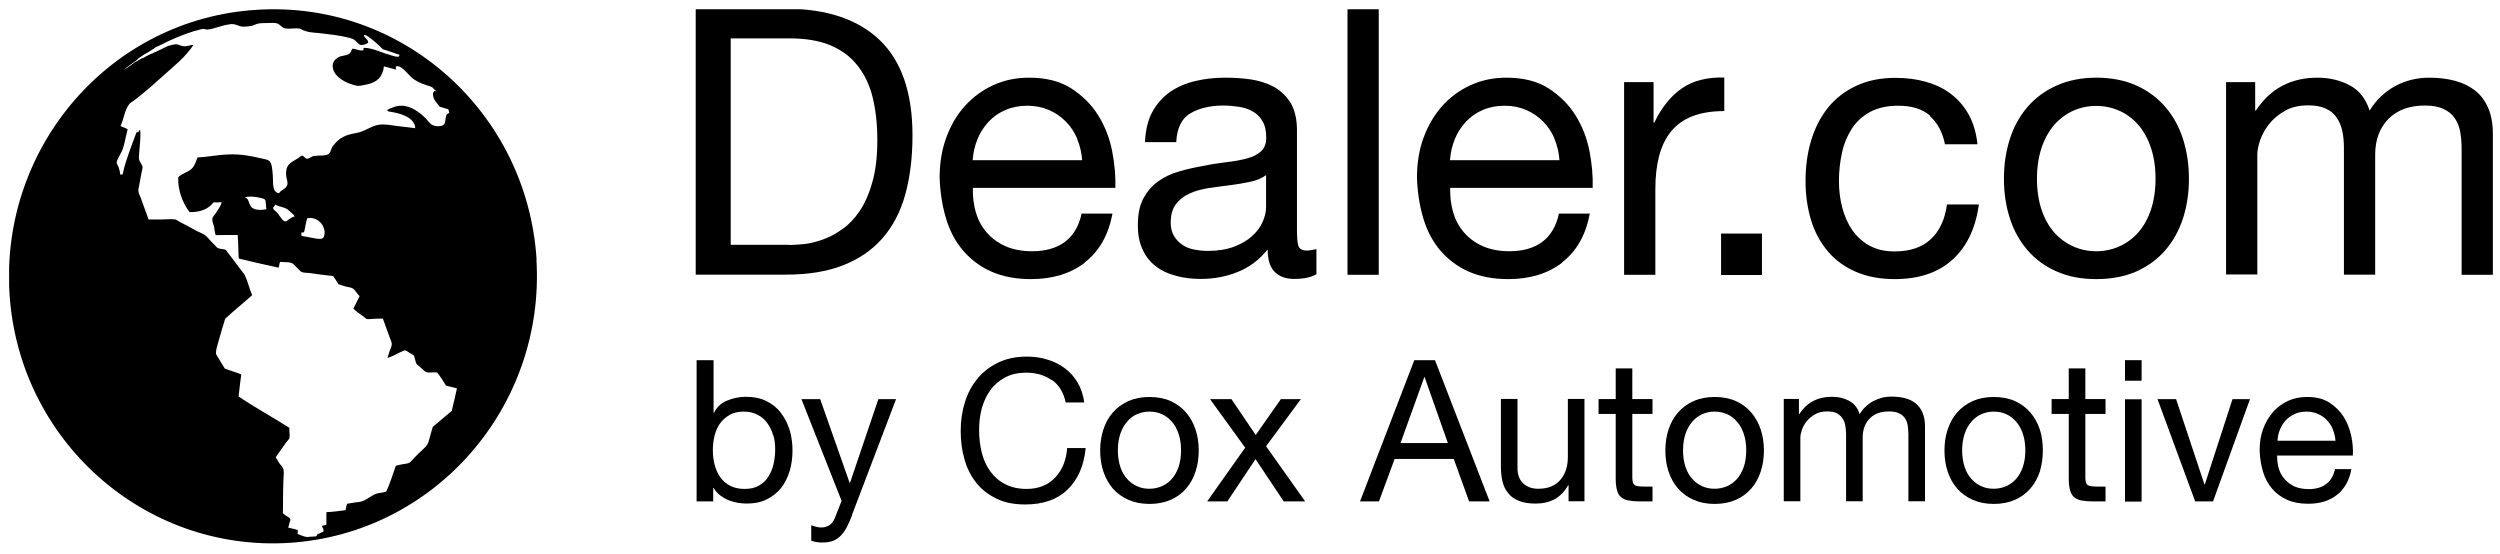 <?xml version="1.0" encoding="UTF-8"?> <svg xmlns="http://www.w3.org/2000/svg" xmlns:xlink="http://www.w3.org/1999/xlink" id="Layer_1" version="1.1" viewBox="0 0 140 31"><defs><style> .st0 { fill: none; } .st1 { clip-path: url(#clippath); } </style><clipPath id="clippath"><rect class="st0" x=".51" y=".52" width="139.1" height="29.97"></rect></clipPath></defs><g class="st1"><g id="Frame_3397"><path id="Vector" d="M60.75,14.71c-.8.61-1.8.92-3.01.92-.85,0-1.59-.14-2.22-.42-.63-.28-1.15-.67-1.58-1.17-.43-.5-.75-1.1-.96-1.8-.21-.7-.33-1.45-.36-2.28,0-.82.12-1.57.37-2.25.25-.68.59-1.27,1.04-1.77.45-.5.98-.89,1.59-1.17.61-.28,1.28-.42,2.01-.42.95,0,1.74.2,2.36.6s1.13.9,1.51,1.51c.38.61.64,1.28.78,2,.14.72.2,1.41.18,2.06h-7.98c-.01.47.04.92.16,1.35.12.42.32.8.6,1.13.28.33.63.59,1.05.78.43.19.93.29,1.51.29.74,0,1.35-.17,1.83-.52.47-.35.79-.88.94-1.59h1.73c-.23,1.21-.75,2.12-1.55,2.73h0,0ZM60.33,7.78c-.16-.38-.37-.7-.64-.97-.27-.27-.58-.49-.95-.65-.37-.16-.77-.24-1.21-.24s-.86.08-1.23.24c-.37.16-.68.38-.94.66-.26.28-.47.6-.62.97-.15.37-.24.76-.27,1.18h6.13c-.03-.42-.12-.81-.28-1.19h0Z"></path><path id="Vector_2" d="M73.73,15.35c-.3.18-.72.27-1.26.27-.46,0-.82-.13-1.08-.39-.27-.26-.4-.68-.4-1.26-.48.59-1.04,1.01-1.68,1.26-.64.26-1.33.39-2.07.39-.48,0-.94-.05-1.37-.17-.43-.11-.81-.28-1.12-.52-.32-.24-.57-.54-.75-.93-.19-.38-.28-.85-.28-1.39,0-.61.1-1.11.31-1.5.21-.39.48-.71.82-.95.34-.24.72-.43,1.15-.55.43-.13.88-.23,1.33-.31.48-.1.94-.17,1.37-.22.43-.05.82-.12,1.14-.21.33-.09.59-.22.78-.4.19-.17.29-.43.29-.76,0-.39-.07-.7-.22-.94-.14-.24-.33-.42-.56-.54-.23-.13-.48-.21-.76-.25-.28-.04-.56-.07-.84-.07-.74,0-1.36.14-1.86.43-.49.28-.76.83-.8,1.62h-1.75c.03-.67.16-1.23.41-1.69.25-.46.58-.83.99-1.12.41-.28.88-.49,1.41-.61.53-.13,1.1-.19,1.7-.19.48,0,.96.03,1.43.1.47.07.9.21,1.29.42.38.22.7.52.93.9.23.39.35.9.35,1.52v5.54c0,.42.02.72.07.91.05.19.21.29.48.29.15,0,.33-.03.54-.08v1.38h0ZM70.88,9.82c-.22.16-.51.29-.87.36-.36.08-.73.14-1.12.19-.39.05-.79.1-1.19.16-.4.06-.76.16-1.07.3-.32.14-.57.34-.77.59-.2.26-.3.61-.3,1.05,0,.29.06.54.18.74.12.2.27.36.46.49.19.13.4.22.65.27.25.05.51.08.78.08.58,0,1.07-.08,1.49-.24.41-.16.75-.36,1.01-.6.26-.24.46-.51.58-.79.12-.28.19-.55.19-.8v-1.81h0Z"></path><path id="Vector_3" d="M87.48,14.71c-.8.61-1.8.92-3.01.92-.85,0-1.59-.14-2.22-.42-.63-.28-1.15-.67-1.58-1.17-.43-.5-.75-1.1-.96-1.8-.21-.7-.33-1.45-.36-2.28,0-.82.12-1.57.37-2.25.25-.68.6-1.27,1.04-1.77.45-.5.98-.89,1.59-1.17.61-.28,1.28-.42,2.01-.42.95,0,1.74.2,2.36.6s1.13.9,1.51,1.51c.38.61.64,1.28.78,2,.14.72.2,1.41.18,2.06h-7.98c-.01.47.04.92.16,1.35.12.42.32.8.6,1.13.28.33.63.59,1.05.78.43.19.93.29,1.51.29.74,0,1.35-.17,1.83-.52.47-.35.79-.88.94-1.59h1.73c-.23,1.21-.75,2.12-1.55,2.73h0,0ZM87.06,7.78c-.16-.38-.37-.7-.64-.97-.27-.27-.58-.49-.95-.65-.37-.16-.77-.24-1.21-.24s-.86.08-1.23.24c-.37.16-.68.38-.94.66-.26.28-.47.6-.62.97-.15.37-.24.76-.27,1.18h6.13c-.03-.42-.12-.81-.28-1.19h0Z"></path><path id="Vector_4" d="M92.6,4.6v2.27h.04c.42-.88.95-1.52,1.57-1.94.62-.42,1.4-.61,2.35-.59v1.88c-.7,0-1.3.1-1.79.29-.49.19-.89.48-1.2.86-.3.38-.52.83-.66,1.37-.14.53-.21,1.15-.21,1.85v4.8h-1.75V4.6h1.65Z"></path><path id="Vector_5" d="M98.67,13.08v2.32h-2.29v-2.32h2.29Z"></path><path id="Vector_6" d="M108.09,6.48c-.44-.38-1.03-.56-1.78-.56-.63,0-1.16.12-1.59.35-.43.24-.77.55-1.02.94-.25.39-.44.84-.55,1.35-.11.51-.17,1.03-.17,1.58,0,.5.06.99.18,1.46.12.47.3.89.55,1.26.25.37.57.66.97.89.4.22.87.33,1.42.33.86,0,1.54-.23,2.03-.69.49-.46.79-1.11.9-1.94h1.79c-.19,1.34-.68,2.37-1.48,3.09-.79.72-1.87,1.09-3.23,1.09-.81,0-1.53-.13-2.16-.4s-1.15-.64-1.57-1.13-.74-1.07-.95-1.74c-.21-.68-.32-1.42-.32-2.22s.1-1.56.31-2.26c.21-.7.52-1.31.94-1.84.42-.52.94-.93,1.58-1.23.63-.3,1.37-.45,2.21-.45.61,0,1.17.07,1.7.22.53.15,1,.37,1.4.68.4.3.74.69,1,1.16.26.47.42,1.02.49,1.66h-1.82c-.14-.68-.42-1.21-.86-1.59h0s0,0,0,0Z"></path><path id="Vector_7" d="M112.55,7.79c.22-.69.55-1.29.99-1.8.44-.51.98-.91,1.63-1.2.65-.29,1.39-.44,2.23-.44s1.6.15,2.24.44c.64.29,1.18.69,1.62,1.2.44.51.77,1.11.99,1.8.22.69.33,1.43.33,2.22s-.11,1.53-.33,2.21c-.22.68-.55,1.28-.99,1.79-.44.51-.98.9-1.62,1.19-.64.28-1.39.43-2.24.43s-1.58-.14-2.23-.43c-.65-.28-1.19-.68-1.63-1.19-.44-.51-.77-1.1-.99-1.79-.22-.68-.33-1.42-.33-2.21s.11-1.53.33-2.22ZM114.33,11.75c.17.51.41.93.71,1.27.3.34.66.6,1.06.78s.84.27,1.29.27.88-.09,1.29-.27c.4-.18.76-.44,1.06-.78.3-.34.54-.77.71-1.27.17-.51.26-1.09.26-1.74s-.09-1.24-.26-1.74c-.17-.51-.41-.94-.71-1.28-.3-.35-.66-.61-1.06-.79-.41-.18-.84-.27-1.29-.27s-.88.09-1.29.27c-.4.18-.76.45-1.06.79-.3.35-.54.78-.71,1.28-.17.51-.26,1.09-.26,1.74s.09,1.24.26,1.74Z"></path><path id="Vector_8" d="M126.29,4.6v1.59h.04c.8-1.22,1.95-1.84,3.45-1.84.66,0,1.26.14,1.79.42.54.28.91.75,1.13,1.42.36-.59.83-1.03,1.41-1.36.59-.32,1.23-.48,1.93-.48.54,0,1.02.06,1.46.18.44.12.8.3,1.12.55.31.25.55.58.72.97.17.4.26.87.26,1.43v7.91h-1.75v-7.08c0-.33-.03-.65-.08-.94-.05-.29-.16-.54-.31-.76-.15-.22-.36-.39-.63-.51-.27-.13-.62-.19-1.04-.19-.87,0-1.54.25-2.04.75-.49.5-.74,1.17-.74,2v6.72h-1.75v-7.08c0-.35-.03-.67-.09-.96-.06-.29-.17-.54-.32-.76-.15-.22-.35-.38-.61-.5-.26-.12-.58-.18-.98-.18-.51,0-.95.1-1.31.31-.37.21-.66.46-.89.75-.23.29-.39.6-.5.91-.1.31-.15.58-.15.78v6.72h-1.75V4.6h1.65Z"></path><path id="Vector_9" d="M39.96,20.17v2.96h.02c.15-.32.39-.55.72-.69.33-.14.69-.22,1.08-.22.44,0,.82.08,1.14.24.32.16.6.38.81.66s.38.6.49.96c.11.36.16.75.16,1.15s-.05.79-.16,1.15c-.11.36-.27.68-.48.95-.22.27-.49.48-.81.64-.32.16-.7.23-1.13.23-.14,0-.29-.02-.47-.04-.17-.03-.34-.08-.51-.14-.17-.07-.33-.16-.48-.27-.15-.11-.28-.26-.38-.43h-.02v.76h-.93v-7.91h.93ZM43.3,24.39c-.07-.26-.18-.48-.32-.68-.14-.2-.32-.36-.55-.48-.22-.12-.48-.18-.78-.18-.31,0-.58.06-.8.19-.22.13-.4.29-.54.49-.14.2-.24.44-.3.69-.06.26-.09.52-.09.79,0,.28.03.55.1.82.07.26.17.49.31.69.14.2.33.36.55.48.23.12.5.18.82.18s.59-.06.81-.19c.22-.13.39-.29.52-.5.13-.21.23-.44.29-.71.06-.27.09-.54.09-.82,0-.27-.03-.53-.1-.78h0Z"></path><path id="Vector_10" d="M47.72,28.85c-.11.28-.22.52-.32.71-.11.19-.22.35-.35.47-.13.12-.27.21-.43.27-.16.05-.34.08-.54.08-.11,0-.22,0-.33-.02-.11-.02-.22-.04-.32-.08v-.87c.08.04.17.07.28.09.11.03.2.04.27.04.19,0,.35-.05.48-.14s.22-.22.29-.39l.38-.96-2.25-5.7h1.05l1.65,4.69h.02l1.59-4.69h.99l-2.47,6.49Z"></path><path id="Vector_11" d="M58.9,21.29c-.4-.28-.87-.42-1.42-.42-.47,0-.87.09-1.2.27-.33.18-.61.41-.82.71-.22.3-.37.64-.48,1.02-.1.38-.15.78-.15,1.2,0,.45.05.88.15,1.28.1.4.26.75.48,1.05.22.3.49.54.83.71.33.18.74.27,1.21.27.34,0,.65-.06.91-.17.27-.11.5-.27.69-.48.19-.2.35-.45.46-.73.11-.28.18-.58.2-.91h1.04c-.1,1-.44,1.77-1.02,2.33s-1.37.83-2.37.83c-.61,0-1.14-.1-1.59-.32-.45-.21-.83-.5-1.13-.87-.3-.37-.53-.81-.67-1.31-.15-.5-.22-1.04-.22-1.62s.08-1.12.24-1.62c.16-.51.4-.95.71-1.32.31-.38.7-.67,1.16-.89.46-.22.99-.33,1.59-.33.41,0,.8.05,1.16.17.37.11.69.27.98.49.29.21.52.48.71.8.19.32.31.69.37,1.11h-1.04c-.12-.56-.37-.98-.77-1.26h0Z"></path><path id="Vector_12" d="M61.79,24.05c.12-.36.29-.68.53-.95.23-.27.52-.48.87-.64.34-.15.74-.23,1.18-.23s.85.08,1.19.23c.34.16.63.37.86.64.23.27.41.59.53.95.12.36.18.76.18,1.18s-.06.81-.18,1.18c-.12.36-.29.68-.53.95-.23.27-.52.48-.86.63-.34.15-.74.23-1.19.23s-.84-.08-1.18-.23c-.34-.15-.63-.36-.87-.63-.23-.27-.41-.59-.53-.95-.12-.36-.18-.75-.18-1.18s.06-.82.18-1.18ZM62.74,26.15c.09.27.22.5.38.67.16.18.35.32.56.41.22.1.44.14.69.14s.47-.05.69-.14c.22-.1.4-.23.56-.41.16-.18.29-.41.38-.67.09-.27.14-.58.14-.93s-.05-.66-.14-.93c-.09-.27-.22-.5-.38-.68-.16-.18-.35-.33-.56-.42-.22-.1-.44-.14-.69-.14s-.47.05-.69.14-.4.24-.56.42c-.16.19-.29.41-.38.68-.09.27-.14.58-.14.93s.05.66.14.93Z"></path><path id="Vector_13" d="M67.76,22.35h1.2l1.36,2.01,1.41-2.01h1.12l-1.95,2.64,2.19,3.09h-1.2l-1.58-2.37-1.58,2.37h-1.13l2.13-3.01-1.97-2.72h0Z"></path><path id="Vector_14" d="M80.36,20.17l3.06,7.91h-1.15l-.86-2.38h-3.31l-.88,2.38h-1.06l3.04-7.91h1.15ZM81.08,24.81l-1.3-3.69h-.02l-1.33,3.69h2.65Z"></path><path id="Vector_15" d="M87.84,28.08v-.91h-.02c-.2.35-.45.61-.75.78-.31.17-.67.25-1.08.25-.37,0-.68-.05-.93-.15-.25-.1-.45-.24-.6-.43-.15-.18-.26-.4-.32-.66-.06-.26-.09-.54-.09-.85v-3.77h.93v3.88c0,.35.1.64.31.84s.49.31.84.31c.29,0,.53-.04.74-.13.21-.09.38-.21.52-.38.14-.16.24-.35.31-.57.07-.22.1-.46.1-.71v-3.24h.93v5.73h-.88Z"></path><path id="Vector_16" d="M92.54,22.35v.83h-1.13v3.56c0,.11.01.2.03.27.02.07.05.12.1.15.05.04.12.06.21.07.09.01.21.02.36.02h.43v.83h-.71c-.24,0-.45-.02-.62-.05-.17-.03-.31-.09-.42-.18-.11-.09-.19-.21-.23-.38-.05-.16-.08-.38-.08-.64v-3.65h-.96v-.83h.96v-1.72h.93v1.72h1.13Z"></path><path id="Vector_17" d="M93.44,24.05c.12-.36.29-.68.53-.95.23-.27.52-.48.87-.64.34-.15.74-.23,1.18-.23s.85.08,1.19.23c.34.16.63.37.86.64s.41.59.53.95c.12.36.18.76.18,1.18s-.06.81-.18,1.18c-.12.36-.29.68-.53.95s-.52.48-.86.63c-.34.15-.74.23-1.19.23s-.84-.08-1.18-.23c-.34-.15-.63-.36-.87-.63-.23-.27-.41-.59-.53-.95-.12-.36-.18-.75-.18-1.18s.06-.82.18-1.18ZM94.39,26.15c.09.27.22.5.38.67.16.18.35.32.56.41.22.1.44.14.69.14s.47-.05.69-.14c.22-.1.4-.23.56-.41s.29-.41.38-.67c.09-.27.14-.58.14-.93s-.05-.66-.14-.93c-.09-.27-.22-.5-.38-.68-.16-.18-.35-.33-.56-.42s-.44-.14-.69-.14-.47.05-.69.14c-.22.1-.4.24-.56.42-.16.19-.29.41-.38.68-.09.27-.14.58-.14.93s.05.66.14.93Z"></path><path id="Vector_18" d="M100.74,22.35v.84h.02c.42-.65,1.03-.97,1.83-.97.35,0,.67.07.95.22.29.15.49.4.6.75.19-.31.44-.55.75-.72s.65-.26,1.03-.26c.29,0,.54.03.77.09.23.06.43.16.59.29s.29.3.38.52c.09.21.14.46.14.76v4.2h-.93v-3.76c0-.18-.02-.34-.04-.5-.03-.16-.08-.29-.16-.4-.08-.11-.19-.21-.34-.27-.14-.07-.33-.1-.55-.1-.46,0-.82.13-1.08.4-.26.27-.39.62-.39,1.06v3.57h-.93v-3.76c0-.19-.02-.35-.05-.51-.03-.16-.09-.29-.17-.4-.08-.11-.19-.2-.32-.27-.13-.06-.31-.09-.52-.09-.27,0-.5.05-.69.17-.19.11-.35.24-.47.4-.12.15-.21.32-.26.48-.05.17-.08.3-.08.41v3.57h-.93v-5.73h.88Z"></path><path id="Vector_19" d="M109.07,24.05c.12-.36.29-.68.53-.95.23-.27.52-.48.87-.64.34-.15.74-.23,1.18-.23s.85.08,1.19.23c.34.16.63.37.86.64.23.27.41.59.53.95.12.36.17.76.17,1.18s-.06.81-.17,1.18c-.12.36-.29.68-.53.95-.24.27-.52.48-.86.63-.34.15-.74.23-1.19.23s-.84-.08-1.18-.23c-.34-.15-.63-.36-.87-.63-.23-.27-.41-.59-.53-.95-.12-.36-.18-.75-.18-1.18s.06-.82.18-1.18ZM110.02,26.15c.09.27.22.5.38.67.16.18.35.32.56.41.22.1.44.14.69.14s.47-.05.69-.14c.22-.1.4-.23.56-.41.16-.18.29-.41.38-.67.09-.27.14-.58.14-.93s-.05-.66-.14-.93c-.09-.27-.22-.5-.38-.68-.16-.18-.35-.33-.56-.42-.22-.1-.44-.14-.69-.14s-.47.05-.69.14c-.22.1-.4.24-.56.42-.16.19-.29.41-.38.68-.09.27-.14.58-.14.93s.05.66.14.93Z"></path><path id="Vector_20" d="M117.91,22.35v.83h-1.13v3.56c0,.11.01.2.03.27.02.07.05.12.1.15.05.04.12.06.21.07.09.01.21.02.36.02h.43v.83h-.71c-.24,0-.45-.02-.62-.05-.17-.03-.31-.09-.42-.18-.11-.09-.18-.21-.23-.38-.05-.16-.08-.38-.08-.64v-3.65h-.96v-.83h.96v-1.72h.93v1.72h1.13Z"></path><path id="Vector_21" d="M119,21.32v-1.15h.93v1.15h-.93ZM119.93,22.36v5.73h-.93v-5.73h.93Z"></path><path id="Vector_22" d="M122.93,28.08l-2.11-5.73h1.04l1.59,4.78h.02l1.55-4.78h.98l-2.07,5.73h-1Z"></path><path id="Vector_23" d="M130.86,27.72c-.42.33-.95.49-1.6.49-.45,0-.84-.07-1.18-.22-.33-.15-.61-.35-.84-.62-.23-.27-.4-.58-.51-.95-.11-.37-.18-.77-.19-1.21,0-.44.06-.83.2-1.2.13-.36.32-.67.55-.94.24-.27.52-.47.84-.62.32-.15.68-.22,1.07-.22.5,0,.92.1,1.25.32.33.21.6.48.8.8.2.33.34.68.42,1.06.08.38.11.75.09,1.1h-4.24c0,.25.02.49.09.71.06.23.17.42.32.6.15.17.33.31.56.42.23.1.49.15.8.15.39,0,.72-.09.97-.28.25-.18.42-.47.5-.84h.92c-.12.64-.4,1.13-.82,1.45ZM130.64,24.04c-.08-.2-.2-.37-.34-.52-.14-.15-.31-.26-.5-.34-.19-.09-.41-.13-.64-.13s-.46.04-.65.13c-.19.09-.36.2-.5.35-.14.15-.25.32-.33.52-.08.2-.13.4-.14.63h3.25c-.02-.22-.07-.43-.15-.63h0Z"></path><path id="Vector_24" d="M44.02.49c2.27,0,4.02.59,5.24,1.75,1.22,1.17,1.84,2.95,1.84,5.34,0,1.25-.14,2.36-.41,3.33s-.7,1.78-1.28,2.44c-.58.66-1.31,1.16-2.21,1.51-.89.35-1.96.52-3.18.52h-5.06V.49h5.06ZM44.18,13.72c.22,0,.49-.02.83-.05.33-.03.68-.12,1.05-.25.37-.13.74-.32,1.1-.58.36-.25.69-.59.98-1.02s.53-.97.71-1.62c.19-.65.28-1.43.28-2.35s-.09-1.69-.26-2.39c-.17-.7-.46-1.3-.85-1.79-.39-.5-.9-.87-1.51-1.13-.62-.26-1.38-.39-2.29-.39h-3.3v11.56h3.26,0Z"></path><path id="Vector_25" d="M77.21.49v14.9h-1.75V.49h1.75Z"></path><path id="Vector_26" d="M30.05,14.54C29.53,6.29,22.53.02,14.37.55,6.22,1.05.03,8.16.53,16.41c.5,8.23,7.52,14.5,15.67,13.99,8.15-.52,14.34-7.62,13.84-15.86ZM25.32,22.99h0c-.35.3-.72.61-1.08.91-.09.26-.15.54-.22.76-.02.07-.05.16-.08.21-.04.1-.16.2-.24.28-.19.17-.33.31-.52.51-.09.09-.18.21-.27.26-.11.05-.25.05-.38.08-.12.02-.25.05-.37.09-.17.51-.32.98-.53,1.44-.21.07-.4.06-.59.13-.13.04-.25.14-.38.21-.11.07-.25.16-.38.2-.13.05-.28.05-.41.07-.14.03-.28.04-.43.07-.05.11-.06.23-.09.36-.35.04-.7.1-1.07.11-.01.21,0,.46,0,.7-.09.01-.18.07-.25.07.01.11.13.17.07.33-.12.03-.19.1-.3.12-.05.04-.05.12-.13.14.05.02-.1-.02-.12.01h.04s-.08,0-.12,0c-.05,0-.12.02-.2.01,0,.01.01.01.02.01-.25.02-.41-.1-.63-.17.01-.07.02-.14.02-.21-.16-.07-.36-.1-.54-.14.02-.07.05-.16.06-.24.02-.08.08-.18.06-.24-.02-.07-.16-.14-.21-.17-.08-.06-.16-.1-.21-.16.02-.57,0-1.18.03-1.79,0-.21.05-.48,0-.66-.02-.12-.15-.25-.22-.34-.08-.13-.15-.23-.21-.34.18-.28.39-.54.58-.83.06-.08.18-.19.19-.26.04-.19-.03-.35,0-.56-.94-.6-1.94-1.14-2.85-1.76.04-.4.1-.82.15-1.23-.29-.13-.62-.21-.92-.33-.17-.26-.32-.53-.49-.81-.02-.26.07-.44.12-.66.12-.44.26-.89.39-1.32.49-.46,1.01-.87,1.51-1.32-.16-.38-.24-.76-.41-1.12-.06-.11-.18-.23-.26-.35-.27-.35-.53-.72-.8-1.06-.12-.07-.31-.04-.45-.11-.05-.02-.13-.12-.19-.18-.06-.06-.13-.13-.18-.18-.12-.13-.24-.29-.36-.37-.12-.08-.28-.14-.42-.21-.33-.18-.66-.36-1.03-.55-.06-.04-.13-.09-.19-.11-.24-.04-.51,0-.76,0h-.75c-.14-.38-.28-.78-.43-1.19-.05-.13-.13-.28-.14-.4-.01-.11.03-.24.05-.35.06-.32.12-.66.19-.99-.04-.17-.17-.28-.21-.47-.01-.11.01-.26.02-.4.03-.38.09-.84.05-1.2-.1,0-.06.05-.1.11-.04,0-.06,0-.11.02-.15.38-.28.76-.42,1.14-.13.38-.27.78-.35,1.2-.04.02-.11,0-.13.03-.02-.15-.05-.29-.1-.44-.03-.08-.11-.17-.11-.25,0-.08.12-.3.16-.38.07-.12.14-.25.18-.36.12-.36.18-.75.28-1.12-.11-.07-.27-.12-.4-.18.18-.38.23-.91.49-1.23.05-.07.15-.12.25-.19.57-.43,1.12-.92,1.64-1.39.63-.56,1.25-1.05,1.71-1.74-.18,0-.33.1-.56.08-.19-.02-.29-.12-.43-.11-.04,0-.15.02-.23.04-.01,0-.01,0,0,0-.11.02-.28.07-.4.15.01-.01.01-.02.01-.02,0,0-.02.02-.04.03,0,0-.01,0-.02.01,0,0,.01,0,.02-.01,0,0,0,0,0-.01-.13.1-.34.15-.45.23h-.02c-.07.04-.18.07-.2.1.05-.02-.01.03-.04,0-.04.02-.08.04-.13.08,0-.01.02-.02.01-.02-.16.1-.2.08-.32.19-.02-.04-.02,0-.07.01-.05-.01-.1.09-.09.04-.09.07-.16.07-.19.13-.07,0-.06.04-.1.02-.11.11-.39.29-.67.48.22-.21.49-.38.71-.54.24-.26.61-.41.91-.62.04-.02.08-.04.11-.08.06-.05.17-.09.28-.14.6-.31,1.27-.6,1.94-.81.23-.03.48-.19.7-.08.39-.02.82-.24,1.25-.29.11-.03.24-.03.37.01.15.04.25.1.37.11.15.01.29,0,.45-.03.14-.01.25-.07.37-.12.17-.05.38-.05.59-.05.18-.01.4-.02.55.02.17.07.28.25.44.28.27.05.62-.04.85.02.07.02.11.07.18.09.23.1.54.13.85.15.59.07,1.2.13,1.73.27.14.04.26.08.33.16.1.08.19.2.27.23.15.04.33-.04.45-.11,0-.22-.21-.24-.25-.44.14-.02.22.08.32.14.27.2.53.43.75.66.33.09.64.22.96.32-.07.02-.05.06-.07.1-.31,0-.5-.13-.72-.17-.16-.06-.34-.13-.52-.19-.22-.07-.51-.15-.71-.14-.05,0,0,.13-.05.14-.23.04-.41-.1-.6-.09-.06.09-.08.21-.16.27-.16.13-.42.1-.61.2-.15.1-.32.21-.33.48,0,.52.54.85.94,1,.16.05.35.13.5.13.15,0,.33-.06.48-.08.56-.12.88-.41.95-1.01.24.05.45.13.69.18,0-.02-.05-.11-.02-.17.1-.05.16-.01.22.01.23.11.41.36.62.56.24.23.49.34.87.47.1.03.22.07.31.11.06.04.15.16.25.23-.03.02-.06-.02-.1-.02-.07.06-.11.11-.09.24.01.25.25.48.38.65.16.04.31.1.48.14.03.07.02.17.06.21-.32.05-.14.51-.33.66-.12.11-.49.1-.64,0-.11-.04-.25-.25-.35-.35-.32-.32-.82-.72-1.37-.72-.29,0-.51.1-.79.23,0,.1.11.1.18.11.55.09,1.17.27,1.35.73.03.05.03.13.03.19-.31-.04-.61-.08-.91-.11-.31-.04-.62-.1-.93-.1-.5,0-.88.33-1.29.44-.16.04-.32.07-.47.1-.33.08-.55.2-.76.39-.1.1-.2.21-.27.31-.07.11-.1.28-.18.38-.16.17-.54.1-.84.14-.16.02-.28.17-.41.16-.11,0-.17-.17-.27-.17-.07,0-.16.09-.21.13-.34.23-.71.3-.69.91,0,.18.08.35.08.5,0,.32-.38.36-.47.56-.38-.04-.33-.51-.35-.94-.03-.35-.03-.78-.25-.9-.1-.06-.3-.08-.45-.12-.54-.13-1.13-.24-1.79-.21-.61.02-1.13.14-1.73.17-.09.21-.13.4-.27.57-.21.26-.58.29-.81.54-.03.73.27,1.49.64,1.95.63.01,1.07-.19,1.34-.55.16.02.3-.01.46,0-.08.24-.21.42-.35.63-.06.08-.18.21-.18.29-.02.13.06.3.1.45.02.17.04.32.09.47.41,0,.81-.02,1.23-.01.04.45.03.9.06,1.32.74.18,1.48.35,2.23.51.04-.09.04-.24.09-.33.18.04.42,0,.62.06.09.02.21.16.3.25.1.09.2.23.3.27.11.04.29.04.42.05.46.07.87.12,1.33.17.11.16.2.31.3.46.13.04.25.08.38.12.12.04.27.04.39.1.16.08.27.33.41.44-.11.25-.24.47-.35.7.16.17.36.3.57.45.08.05.14.13.19.14.06.01.2,0,.29-.01.21-.01.38-.02.6-.02.12.32.25.69.38,1.05.04.13.12.27.12.37,0,.13-.07.27-.12.39-.04.15-.08.26-.12.4.21-.07.48-.2.73-.33.06-.02.18-.09.24-.1.08,0,.19.1.25.13.1.05.16.11.25.15.07.14.08.33.15.47.06.08.19.17.27.24.08.07.2.2.28.23.17.06.41-.02.62.03.18.22.33.48.49.73.21.04.41.11.61.15-.09.4-.18.81-.28,1.21ZM18.17,13.1h0c-.02.3-.18.3-.47.26-.25-.04-.55-.11-.82-.15v-.19s.1,0,.14-.01c.05-.12.06-.27.09-.4.03-.13.05-.27.1-.39.55-.1,1,.37.97.87ZM16.49,12.13c-.13.02-.2.08-.32.16-.05.04-.13.11-.19.11-.11,0-.22-.17-.28-.25-.08-.12-.16-.23-.24-.3-.04-.04-.16-.12-.16-.17-.02-.1.11-.14.1-.23.22.13.49.14.68.26.08.05.15.13.22.19.08.07.16.12.2.23ZM14.93,11.71c-.32.08-.74.06-.88-.15-.13-.17-.11-.46-.35-.51.26-.07.58-.04.83.02.09.02.25.05.3.1.09.1.04.44.1.55h0Z"></path></g></g></svg> 